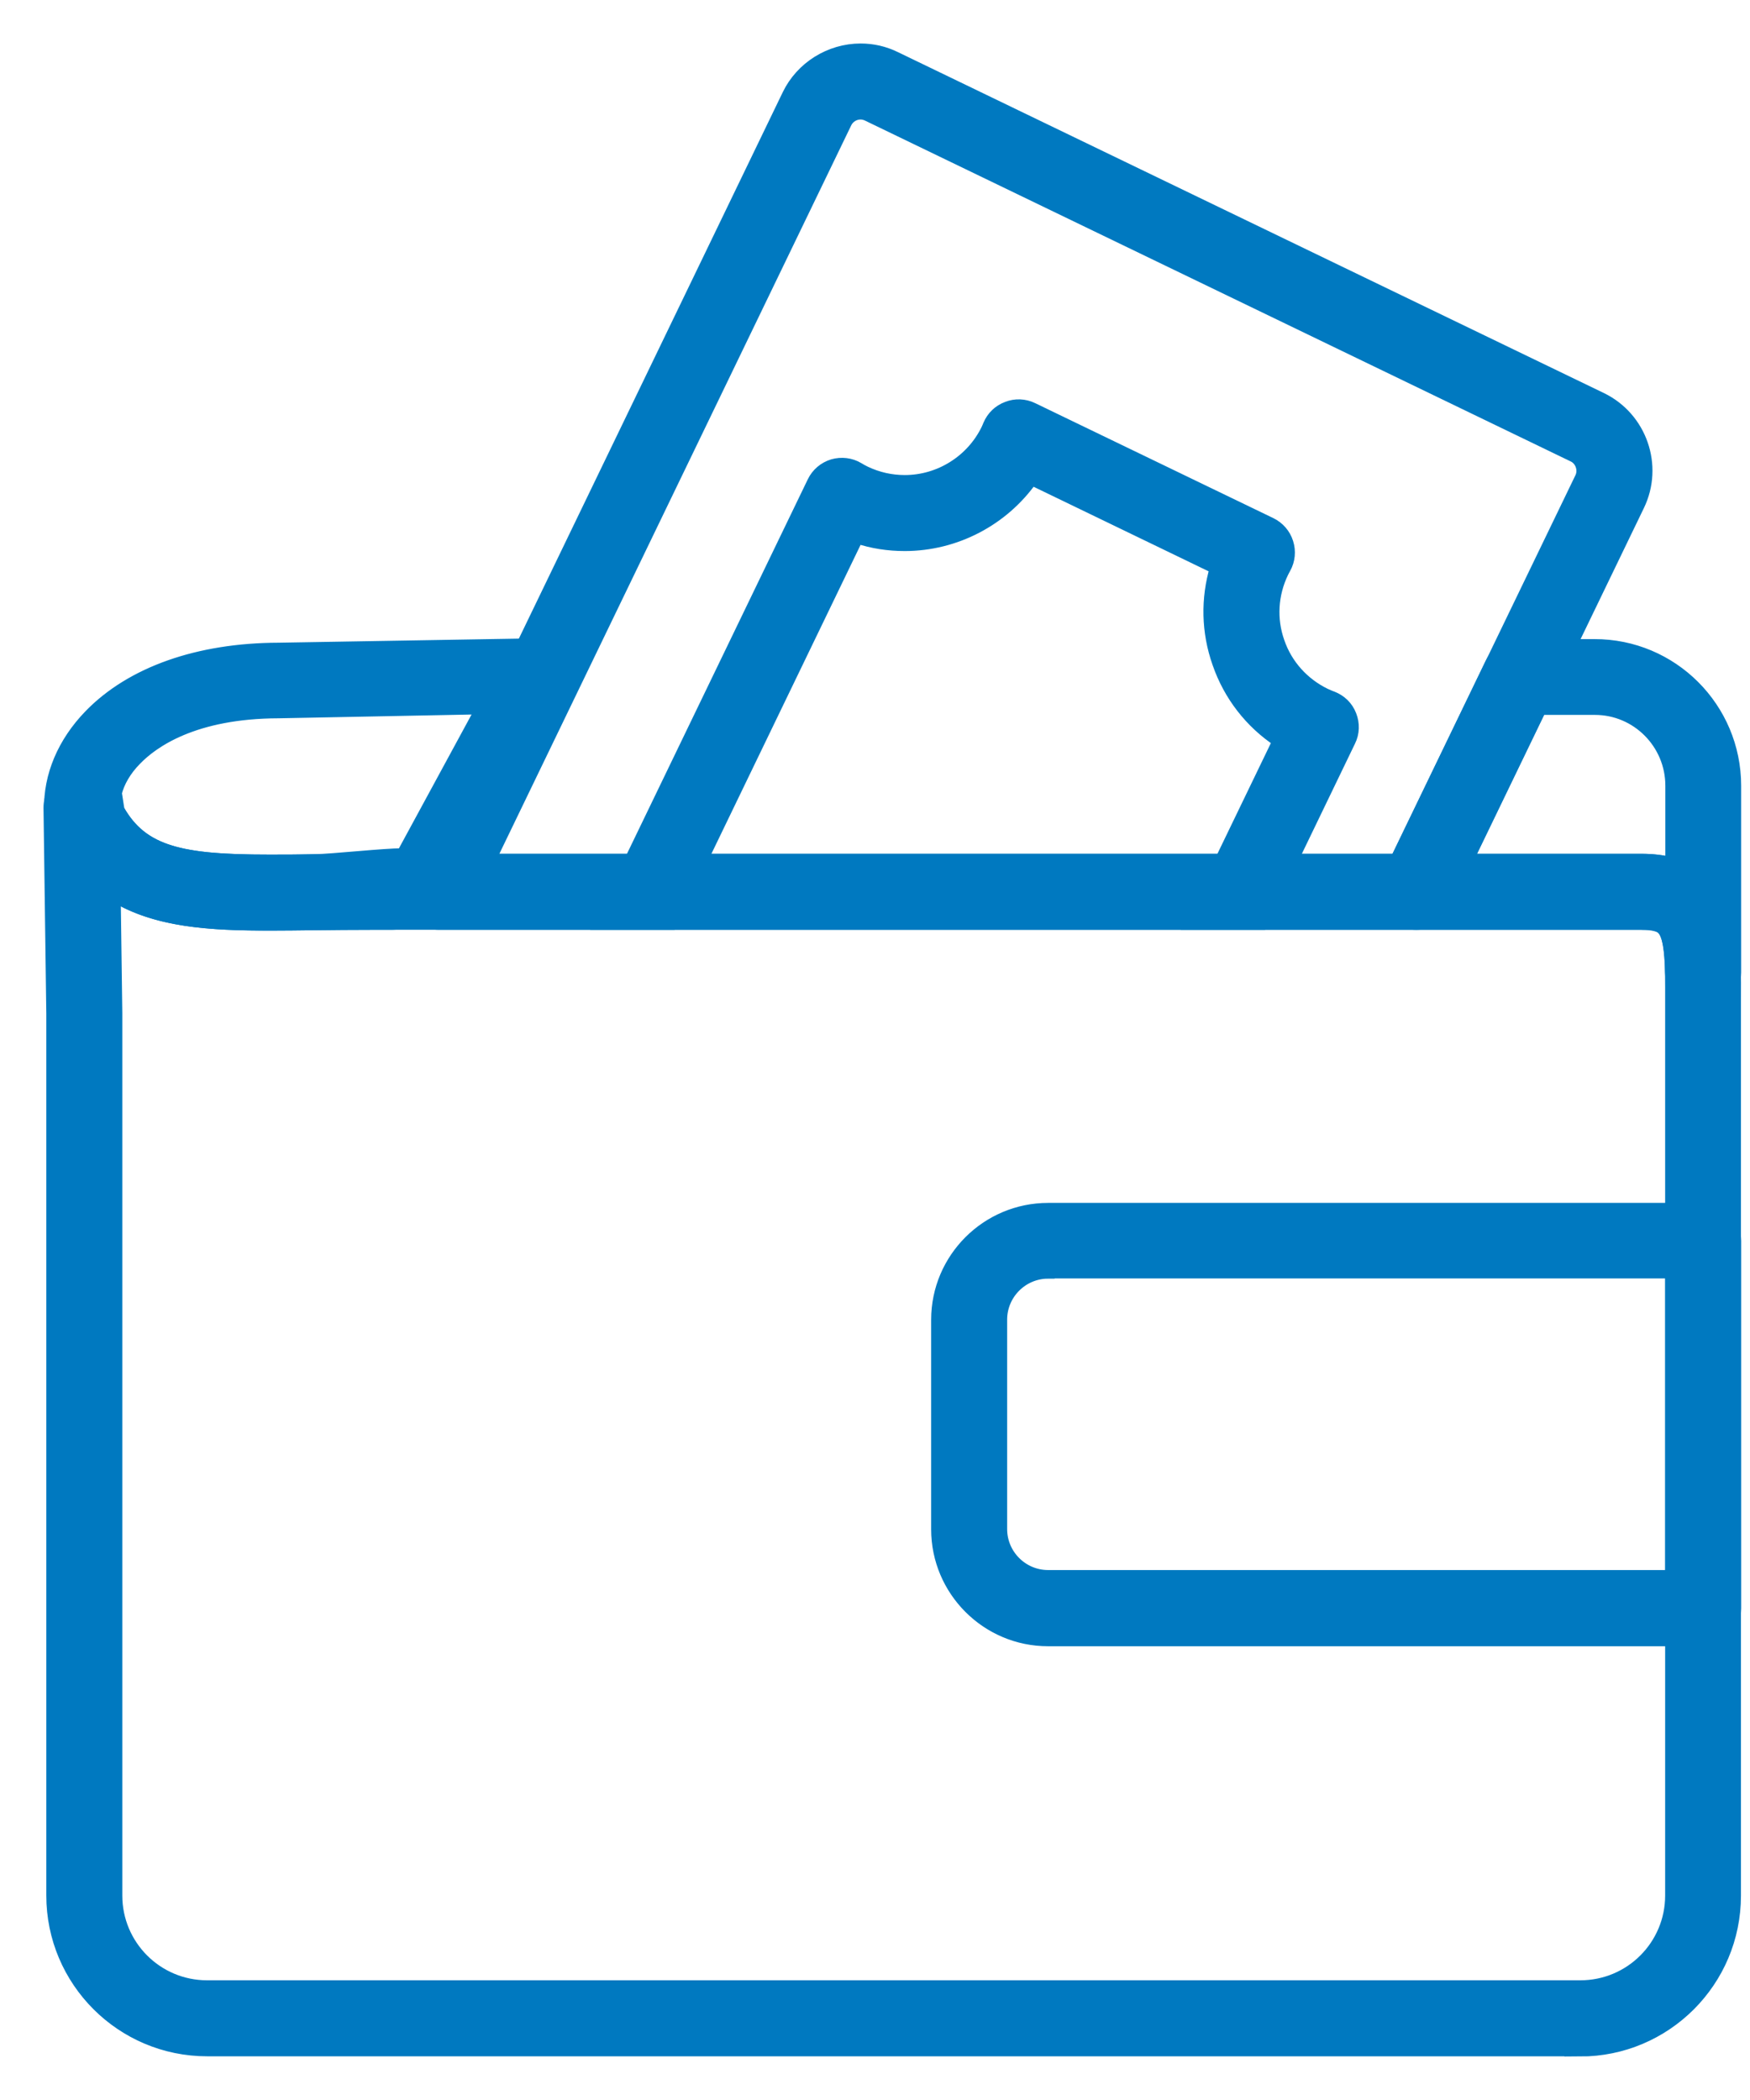 <svg xmlns="http://www.w3.org/2000/svg" width="35" height="42" viewBox="0 0 35 42" fill="none"><path d="M31.607 40.996H4.142C2.439 40.996 1.056 39.613 1.056 37.91V20.272L1 16.154C1 15.951 1.092 15.763 1.247 15.644C1.57 15.396 2.061 15.556 2.22 15.931C2.695 17.027 3.468 17.222 5.382 17.222C5.665 17.222 5.964 17.222 6.283 17.215C6.649 17.21 7.028 17.206 7.439 17.206H32.819C33.389 17.206 33.836 17.366 34.151 17.685C34.701 18.239 34.693 19.088 34.689 19.985C34.689 20.077 34.689 20.173 34.689 20.272V37.914C34.689 39.617 33.306 41 31.603 41L31.607 40.996ZM2.284 17.904L2.316 20.26C2.316 20.26 2.316 20.264 2.316 20.268V37.91C2.316 38.919 3.133 39.736 4.142 39.736H31.607C32.616 39.736 33.433 38.919 33.433 37.91V20.268C33.433 20.169 33.433 20.073 33.433 19.973C33.433 19.399 33.441 18.749 33.262 18.57C33.17 18.478 32.947 18.466 32.823 18.466H7.443C7.04 18.466 6.665 18.47 6.303 18.474C5.98 18.478 5.673 18.482 5.386 18.482C4.206 18.482 3.125 18.422 2.284 17.904Z" fill="#0079C0" stroke="#0079C0" stroke-width="0.26" stroke-miterlimit="10"></path><path d="M34.063 32.795H20.962C19.742 32.795 18.753 31.802 18.753 30.586V26.396C18.753 25.176 19.746 24.188 20.962 24.188H34.063C34.41 24.188 34.693 24.471 34.693 24.817V32.169C34.693 32.516 34.41 32.799 34.063 32.799V32.795ZM20.962 25.443C20.44 25.443 20.013 25.87 20.013 26.392V30.582C20.013 31.105 20.44 31.531 20.962 31.531H33.433V25.439H20.962V25.443Z" fill="#0079C0" stroke="#0079C0" stroke-width="0.26" stroke-miterlimit="10"></path><path d="M32.019 7.977L17.901 1.159C17.682 1.052 17.451 1 17.212 1C16.602 1 16.035 1.355 15.772 1.901L8.209 17.561C8.114 17.757 8.126 17.988 8.241 18.171C8.357 18.355 8.56 18.466 8.775 18.466H28.327C28.57 18.466 28.789 18.327 28.893 18.112L32.76 10.106C33.143 9.317 32.812 8.36 32.019 7.977ZM31.628 9.556L27.932 17.206H9.78L16.909 2.447C16.964 2.336 17.08 2.26 17.212 2.26C17.259 2.26 17.307 2.272 17.351 2.292L31.473 9.113C31.632 9.189 31.704 9.396 31.628 9.556Z" fill="#0079C0" stroke="#0079C0" stroke-width="0.26" stroke-miterlimit="10"></path><path d="M27.002 14.312C26.938 14.144 26.807 14.017 26.639 13.953C26.591 13.937 26.544 13.913 26.496 13.893C26.057 13.678 25.722 13.307 25.563 12.845C25.399 12.382 25.431 11.884 25.642 11.445C25.659 11.413 25.674 11.381 25.69 11.354C25.774 11.202 25.79 11.023 25.738 10.859C25.686 10.692 25.567 10.556 25.411 10.48L20.647 8.18C20.491 8.104 20.308 8.096 20.149 8.16C19.985 8.22 19.858 8.343 19.79 8.503C19.778 8.535 19.762 8.567 19.75 8.595C19.443 9.225 18.797 9.631 18.095 9.631C17.82 9.631 17.553 9.571 17.302 9.452C17.254 9.428 17.206 9.404 17.163 9.376C17.011 9.284 16.828 9.264 16.66 9.312C16.489 9.364 16.349 9.484 16.273 9.643L12.621 17.206L12.011 18.466H13.411L14.021 17.206L17.143 10.74C17.45 10.843 17.768 10.891 18.095 10.891C19.108 10.891 20.057 10.389 20.631 9.571L24.327 11.357C24.143 11.976 24.155 12.637 24.375 13.259C24.598 13.905 25.021 14.447 25.583 14.818L24.43 17.206L23.82 18.466H25.22L25.83 17.206L26.982 14.818C27.062 14.659 27.066 14.475 27.002 14.312Z" fill="#0079C0" stroke="#0079C0" stroke-width="0.26" stroke-miterlimit="10"></path><path d="M34.063 20.081C33.72 20.081 33.441 19.806 33.433 19.463C33.413 18.466 33.242 18.466 32.823 18.466H28.326C28.111 18.466 27.908 18.354 27.792 18.171C27.676 17.988 27.664 17.756 27.76 17.561L29.833 13.267C29.937 13.052 30.156 12.912 30.399 12.912H31.886C33.437 12.908 34.693 14.168 34.693 15.715V19.451C34.693 19.798 34.414 20.077 34.071 20.081C34.071 20.081 34.067 20.081 34.063 20.081ZM29.331 17.206H32.827C33.059 17.206 33.258 17.23 33.437 17.278V15.715C33.437 14.862 32.748 14.168 31.898 14.168H30.802L29.335 17.206H29.331ZM5.39 18.482C3.508 18.482 1.885 18.326 1.064 16.421C1.032 16.349 1.016 16.269 1.012 16.189C0.996 15.524 1.275 14.858 1.806 14.312C2.635 13.459 3.97 12.988 5.573 12.984L10.509 12.9C10.708 12.9 10.896 12.996 11.015 13.156C11.135 13.315 11.171 13.526 11.111 13.718L8.444 18.023C8.364 18.287 8.117 18.466 7.842 18.466H7.447C7.044 18.466 6.67 18.47 6.307 18.474C5.984 18.478 5.681 18.482 5.39 18.482ZM2.308 15.867L2.36 16.201C2.846 17.063 3.64 17.222 5.39 17.222C5.673 17.222 5.972 17.222 6.291 17.214C6.638 17.21 7.674 17.095 8.057 17.095L9.652 14.156L5.573 14.236C3.875 14.24 3.05 14.83 2.707 15.185C2.499 15.396 2.364 15.631 2.304 15.867H2.308Z" fill="#0079C0" stroke="#0079C0" stroke-width="0.26" stroke-miterlimit="10"></path></svg>